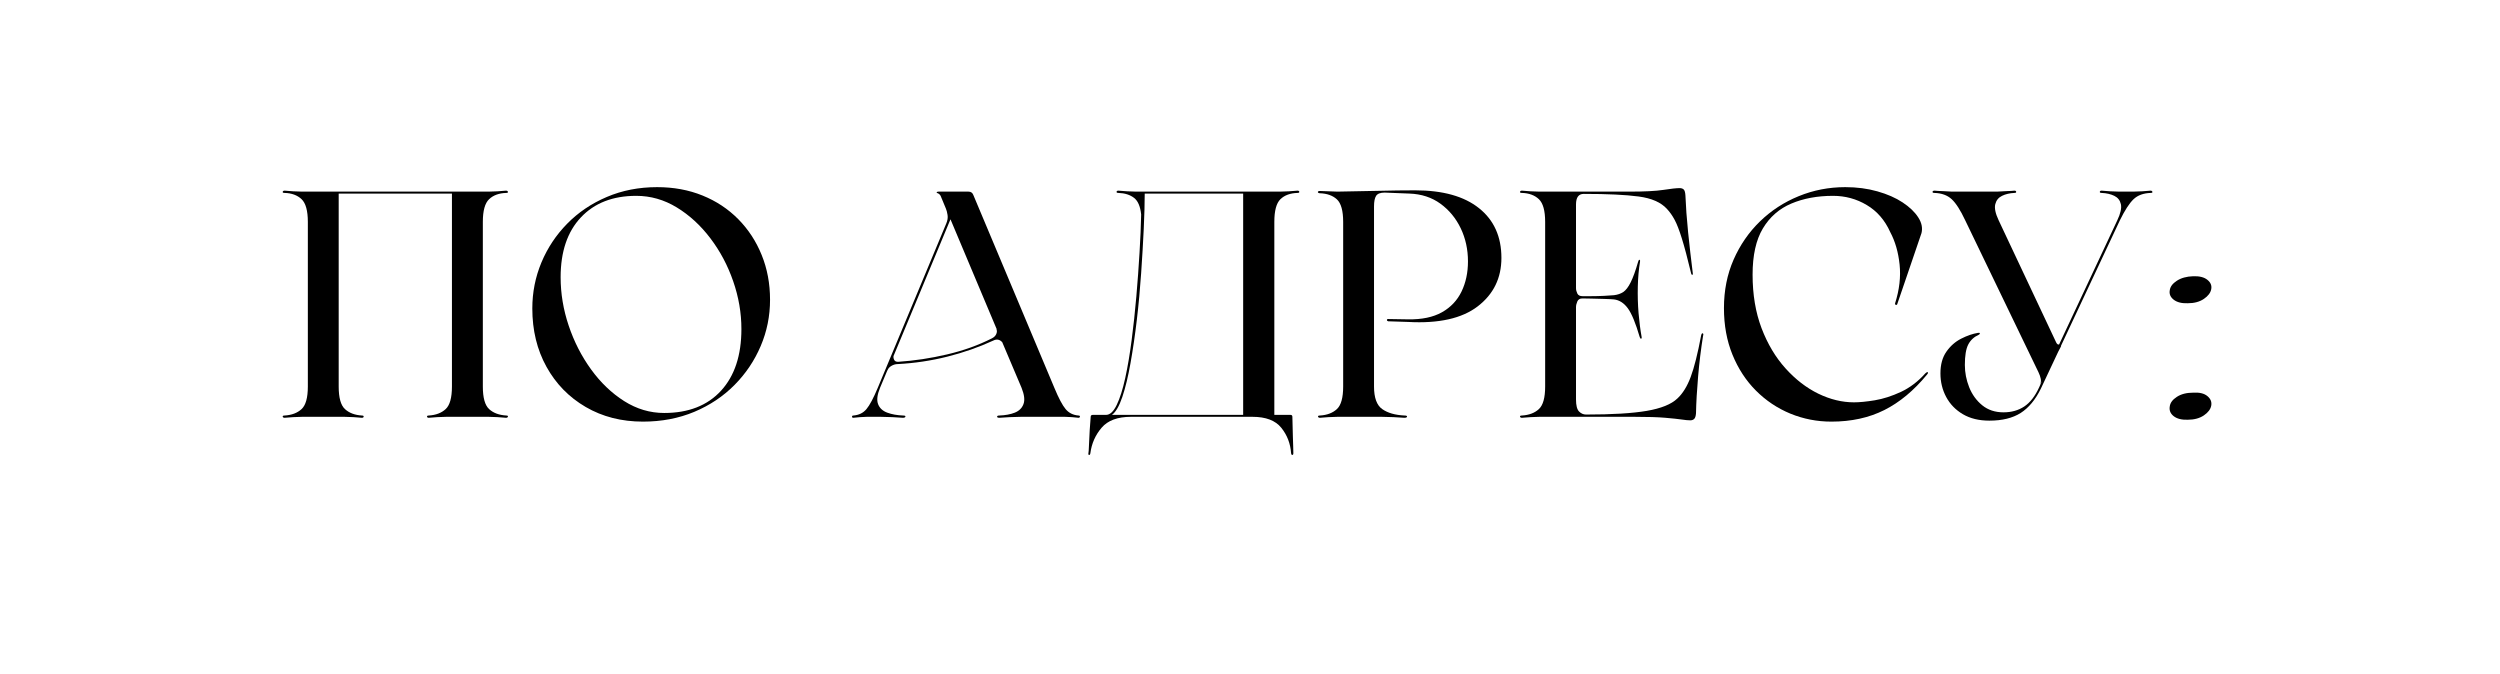 <?xml version="1.0" encoding="UTF-8"?> <svg xmlns="http://www.w3.org/2000/svg" xmlns:xlink="http://www.w3.org/1999/xlink" width="964" zoomAndPan="magnify" viewBox="0 0 723 195" height="260" preserveAspectRatio="xMidYMid meet" version="1.2"><defs></defs><g id="3213793c89"><g style="fill:#000000;fill-opacity:1;"><g transform="translate(78.512, 120.543)"><path style="stroke:none" d="M 67.906 -0.375 C 68.281 -0.375 68.438 -0.266 68.375 -0.047 C 68.312 0.172 68.125 0.281 67.812 0.281 C 67.258 0.219 66.453 0.156 65.391 0.094 C 64.336 0.031 63.473 0 62.797 0 L 50.516 0 C 49.891 0 49.035 0.031 47.953 0.094 C 46.867 0.156 46.051 0.219 45.5 0.281 C 45.188 0.281 45.016 0.172 44.984 -0.047 C 44.953 -0.266 45.125 -0.375 45.5 -0.375 C 47.539 -0.5 49.164 -1.117 50.375 -2.234 C 51.582 -3.348 52.188 -5.52 52.188 -8.75 L 52.188 -64.562 L 19.438 -64.562 L 19.438 -8.75 C 19.438 -5.52 20.039 -3.348 21.25 -2.234 C 22.469 -1.117 24.098 -0.5 26.141 -0.375 C 26.516 -0.375 26.688 -0.266 26.656 -0.047 C 26.625 0.172 26.453 0.281 26.141 0.281 C 25.578 0.219 24.77 0.156 23.719 0.094 C 22.664 0.031 21.801 0 21.125 0 L 8.844 0 C 8.219 0 7.363 0.031 6.281 0.094 C 5.195 0.156 4.375 0.219 3.812 0.281 C 3.5 0.281 3.312 0.172 3.25 -0.047 C 3.188 -0.266 3.375 -0.375 3.812 -0.375 C 5.863 -0.5 7.492 -1.117 8.703 -2.234 C 9.91 -3.348 10.516 -5.52 10.516 -8.75 L 10.516 -56.375 C 10.516 -59.602 9.91 -61.789 8.703 -62.938 C 7.492 -64.082 5.863 -64.688 3.812 -64.75 C 3.375 -64.75 3.188 -64.859 3.25 -65.078 C 3.312 -65.297 3.5 -65.406 3.812 -65.406 C 4.375 -65.344 5.195 -65.281 6.281 -65.219 C 7.363 -65.156 8.219 -65.125 8.844 -65.125 L 62.797 -65.125 C 63.473 -65.125 64.336 -65.156 65.391 -65.219 C 66.453 -65.281 67.258 -65.344 67.812 -65.406 C 68.125 -65.406 68.312 -65.297 68.375 -65.078 C 68.438 -64.859 68.281 -64.75 67.906 -64.75 C 65.801 -64.688 64.145 -64.082 62.938 -62.938 C 61.727 -61.789 61.125 -59.602 61.125 -56.375 L 61.125 -8.75 C 61.125 -5.52 61.727 -3.348 62.938 -2.234 C 64.145 -1.117 65.801 -0.5 67.906 -0.375 Z M 67.906 -0.375 "></path></g></g><g style="fill:#000000;fill-opacity:1;"><g transform="translate(150.134, 120.543)"><path style="stroke:none" d="M 35.812 1.391 C 29.613 1.391 24.094 -0.02 19.25 -2.844 C 14.414 -5.664 10.633 -9.539 7.906 -14.469 C 5.176 -19.395 3.812 -25.02 3.812 -31.344 C 3.812 -36 4.691 -40.438 6.453 -44.656 C 8.223 -48.875 10.707 -52.609 13.906 -55.859 C 17.102 -59.117 20.914 -61.691 25.344 -63.578 C 29.781 -65.473 34.633 -66.422 39.906 -66.422 C 44.688 -66.422 49.062 -65.613 53.031 -64 C 57 -62.395 60.441 -60.117 63.359 -57.172 C 66.273 -54.223 68.535 -50.766 70.141 -46.797 C 71.754 -42.828 72.562 -38.516 72.562 -33.859 C 72.562 -29.148 71.66 -24.688 69.859 -20.469 C 68.066 -16.25 65.539 -12.492 62.281 -9.203 C 59.031 -5.922 55.156 -3.332 50.656 -1.438 C 46.156 0.445 41.207 1.391 35.812 1.391 Z M 41.953 -1.109 C 48.961 -1.109 54.438 -3.25 58.375 -7.531 C 62.312 -11.812 64.281 -17.766 64.281 -25.391 C 64.281 -30.047 63.488 -34.648 61.906 -39.203 C 60.332 -43.766 58.133 -47.906 55.312 -51.625 C 52.488 -55.352 49.242 -58.332 45.578 -60.562 C 41.922 -62.789 38.016 -63.906 33.859 -63.906 C 27.098 -63.906 21.766 -61.828 17.859 -57.672 C 13.953 -53.523 12 -47.758 12 -40.375 C 12 -35.664 12.773 -31 14.328 -26.375 C 15.879 -21.75 18.035 -17.531 20.797 -13.719 C 23.555 -9.906 26.75 -6.848 30.375 -4.547 C 34 -2.254 37.859 -1.109 41.953 -1.109 Z M 41.953 -1.109 "></path></g></g><g style="fill:#000000;fill-opacity:1;"><g transform="translate(226.5, 120.543)"><path style="stroke:none" d=""></path></g></g><g style="fill:#000000;fill-opacity:1;"><g transform="translate(245.94, 120.543)"><path style="stroke:none" d="M 65.953 -0.375 C 66.266 -0.375 66.406 -0.266 66.375 -0.047 C 66.344 0.172 66.203 0.281 65.953 0.281 C 65.523 0.219 64.891 0.156 64.047 0.094 C 63.211 0.031 62.547 0 62.047 0 L 49.312 0 C 48.5 0 47.426 0.031 46.094 0.094 C 44.758 0.156 43.754 0.219 43.078 0.281 C 42.641 0.281 42.422 0.172 42.422 -0.047 C 42.422 -0.266 42.641 -0.375 43.078 -0.375 C 44.805 -0.438 46.289 -0.711 47.531 -1.203 C 48.781 -1.703 49.617 -2.523 50.047 -3.672 C 50.484 -4.816 50.301 -6.383 49.5 -8.375 L 43.906 -21.578 C 43.164 -22.391 42.301 -22.547 41.312 -22.047 C 37.156 -20.129 32.719 -18.578 28 -17.391 C 23.289 -16.211 18.516 -15.5 13.672 -15.25 C 13.055 -15.25 12.453 -15.078 11.859 -14.734 C 11.273 -14.398 10.891 -13.953 10.703 -13.391 L 10.703 -13.484 L 8.562 -8.375 C 7.75 -6.383 7.562 -4.816 8 -3.672 C 8.438 -2.523 9.32 -1.703 10.656 -1.203 C 11.988 -0.711 13.52 -0.438 15.25 -0.375 C 15.75 -0.375 15.969 -0.266 15.906 -0.047 C 15.844 0.172 15.598 0.281 15.172 0.281 C 14.484 0.219 13.457 0.156 12.094 0.094 C 10.727 0.031 9.613 0 8.75 0 L 4.75 0 C 4.25 0 3.594 0.031 2.781 0.094 C 1.977 0.156 1.332 0.219 0.844 0.281 C 0.594 0.281 0.469 0.172 0.469 -0.047 C 0.469 -0.266 0.594 -0.375 0.844 -0.375 C 2.445 -0.5 3.711 -1.117 4.641 -2.234 C 5.578 -3.348 6.664 -5.395 7.906 -8.375 L 27.719 -55.906 C 28.094 -56.781 28.219 -57.602 28.094 -58.375 C 27.969 -59.156 27.812 -59.758 27.625 -60.188 L 26.234 -63.547 C 26.047 -64.16 25.645 -64.562 25.031 -64.75 C 24.906 -64.812 24.891 -64.891 24.984 -64.984 C 25.078 -65.078 25.242 -65.125 25.484 -65.125 L 34.141 -65.125 C 34.828 -65.125 35.289 -64.812 35.531 -64.188 L 58.984 -8.375 C 60.223 -5.395 61.305 -3.348 62.234 -2.234 C 63.172 -1.117 64.41 -0.5 65.953 -0.375 Z M 40.938 -22.703 C 41.551 -23.016 41.969 -23.43 42.188 -23.953 C 42.406 -24.484 42.422 -24.93 42.234 -25.297 L 42.328 -25.297 L 28.938 -57.125 L 12.469 -17.578 C 12.406 -17.211 12.469 -16.844 12.656 -16.469 C 12.844 -16.094 13.211 -15.906 13.766 -15.906 C 18.484 -16.219 23.211 -16.93 27.953 -18.047 C 32.703 -19.16 37.031 -20.711 40.938 -22.703 Z M 40.938 -22.703 "></path></g></g><g style="fill:#000000;fill-opacity:1;"><g transform="translate(312.725, 120.543)"><path style="stroke:none" d="M 62.516 -65.406 C 62.828 -65.406 63 -65.297 63.031 -65.078 C 63.062 -64.859 62.891 -64.75 62.516 -64.75 C 60.41 -64.688 58.766 -64.082 57.578 -62.938 C 56.398 -61.789 55.812 -59.602 55.812 -56.375 L 55.812 -0.562 L 60.469 -0.562 C 60.844 -0.562 61.031 -0.375 61.031 0 L 61.125 3.812 C 61.125 4.125 61.141 4.742 61.172 5.672 C 61.203 6.609 61.234 7.555 61.266 8.516 C 61.297 9.473 61.312 10.141 61.312 10.516 C 61.312 10.828 61.219 11 61.031 11.031 C 60.844 11.062 60.719 10.891 60.656 10.516 C 60.469 7.723 59.52 5.27 57.812 3.156 C 56.113 1.051 53.344 0 49.5 0 L 14.328 0 C 10.484 0 7.66 1.051 5.859 3.156 C 4.055 5.27 2.973 7.723 2.609 10.516 C 2.547 10.891 2.422 11.062 2.234 11.031 C 2.047 11 1.984 10.828 2.047 10.516 C 2.109 10.203 2.156 9.562 2.188 8.594 C 2.219 7.633 2.266 6.676 2.328 5.719 C 2.391 4.758 2.422 4.125 2.422 3.812 L 2.703 0 C 2.703 -0.375 2.914 -0.562 3.344 -0.562 L 7.156 -0.562 C 8.281 -0.562 9.305 -1.52 10.234 -3.438 C 11.16 -5.363 11.977 -7.953 12.688 -11.203 C 13.406 -14.461 14.023 -18.125 14.547 -22.188 C 15.078 -26.25 15.531 -30.453 15.906 -34.797 C 16.281 -39.141 16.586 -43.359 16.828 -47.453 C 17.078 -51.547 17.234 -55.234 17.297 -58.516 C 17.055 -60.867 16.359 -62.477 15.203 -63.344 C 14.055 -64.219 12.555 -64.688 10.703 -64.75 C 10.328 -64.75 10.156 -64.859 10.188 -65.078 C 10.219 -65.297 10.391 -65.406 10.703 -65.406 C 11.316 -65.344 12.164 -65.281 13.25 -65.219 C 14.344 -65.156 15.195 -65.125 15.812 -65.125 L 57.406 -65.125 C 58.082 -65.125 58.961 -65.156 60.047 -65.219 C 61.129 -65.281 61.953 -65.344 62.516 -65.406 Z M 8.844 -0.562 L 46.797 -0.562 L 46.797 -64.562 L 18.328 -64.562 C 18.328 -61.77 18.234 -58.375 18.047 -54.375 C 17.859 -50.375 17.609 -46.109 17.297 -41.578 C 16.992 -37.055 16.578 -32.547 16.047 -28.047 C 15.516 -23.547 14.906 -19.375 14.219 -15.531 C 13.539 -11.688 12.754 -8.43 11.859 -5.766 C 10.961 -3.098 9.957 -1.363 8.844 -0.562 Z M 8.844 -0.562 "></path></g></g><g style="fill:#000000;fill-opacity:1;"><g transform="translate(377.928, 120.543)"><path style="stroke:none" d="M 29.312 -27.438 L 23.531 -27.625 C 23.289 -27.688 23.172 -27.812 23.172 -28 C 23.172 -28.188 23.289 -28.281 23.531 -28.281 L 29.312 -28.188 C 33.281 -28.125 36.535 -28.805 39.078 -30.234 C 41.617 -31.66 43.508 -33.66 44.75 -36.234 C 45.988 -38.805 46.609 -41.707 46.609 -44.938 C 46.609 -48.406 45.91 -51.598 44.516 -54.516 C 43.117 -57.43 41.164 -59.801 38.656 -61.625 C 36.145 -63.457 33.148 -64.438 29.672 -64.562 L 22.516 -64.844 C 21.273 -64.844 20.453 -64.531 20.047 -63.906 C 19.641 -63.289 19.438 -62.27 19.438 -60.844 L 19.438 -8.75 C 19.438 -5.52 20.227 -3.348 21.812 -2.234 C 23.395 -1.117 25.551 -0.5 28.281 -0.375 C 28.781 -0.375 29.016 -0.266 28.984 -0.047 C 28.953 0.172 28.688 0.281 28.188 0.281 C 27.508 0.219 26.473 0.156 25.078 0.094 C 23.68 0.031 22.547 0 21.672 0 L 8.844 0 C 8.219 0 7.363 0.031 6.281 0.094 C 5.195 0.156 4.375 0.219 3.812 0.281 C 3.5 0.281 3.312 0.172 3.25 -0.047 C 3.188 -0.266 3.375 -0.375 3.812 -0.375 C 5.863 -0.5 7.492 -1.117 8.703 -2.234 C 9.91 -3.348 10.516 -5.52 10.516 -8.75 L 10.516 -56.375 C 10.516 -59.602 9.91 -61.773 8.703 -62.891 C 7.492 -64.004 5.832 -64.594 3.719 -64.656 C 3.344 -64.719 3.172 -64.844 3.203 -65.031 C 3.234 -65.219 3.438 -65.312 3.812 -65.312 C 4.375 -65.312 5.195 -65.281 6.281 -65.219 C 7.363 -65.156 8.219 -65.125 8.844 -65.125 C 13.301 -65.188 17.328 -65.266 20.922 -65.359 C 24.523 -65.453 28 -65.5 31.344 -65.5 C 39.352 -65.5 45.508 -63.773 49.812 -60.328 C 54.125 -56.891 56.281 -52.098 56.281 -45.953 C 56.281 -40.129 54 -35.461 49.438 -31.953 C 44.883 -28.453 38.176 -26.945 29.312 -27.438 Z M 29.312 -27.438 "></path></g></g><g style="fill:#000000;fill-opacity:1;"><g transform="translate(436.342, 120.543)"><path style="stroke:none" d="M 36.281 0 L 8.844 0 C 8.219 0 7.363 0.031 6.281 0.094 C 5.195 0.156 4.375 0.219 3.812 0.281 C 3.5 0.281 3.312 0.172 3.25 -0.047 C 3.188 -0.266 3.375 -0.375 3.812 -0.375 C 5.863 -0.5 7.492 -1.117 8.703 -2.234 C 9.91 -3.348 10.516 -5.52 10.516 -8.75 L 10.516 -56.375 C 10.516 -59.602 9.91 -61.789 8.703 -62.938 C 7.492 -64.082 5.863 -64.688 3.812 -64.75 C 3.375 -64.75 3.188 -64.859 3.25 -65.078 C 3.312 -65.297 3.5 -65.406 3.812 -65.406 C 4.375 -65.344 5.195 -65.281 6.281 -65.219 C 7.363 -65.156 8.219 -65.125 8.844 -65.125 L 34.891 -65.125 C 39.234 -65.125 42.504 -65.289 44.703 -65.625 C 46.898 -65.969 48.469 -66.141 49.406 -66.141 C 49.895 -66.141 50.281 -66.016 50.562 -65.766 C 50.844 -65.523 51.016 -64.969 51.078 -64.094 C 51.203 -60.875 51.461 -57.297 51.859 -53.359 C 52.266 -49.422 52.719 -45.461 53.219 -41.484 C 53.281 -41.242 53.234 -41.109 53.078 -41.078 C 52.922 -41.047 52.812 -41.156 52.75 -41.406 C 51.695 -45.801 50.797 -49.191 50.047 -51.578 C 49.305 -53.973 48.609 -55.773 47.953 -56.984 C 47.305 -58.191 46.578 -59.227 45.766 -60.094 C 44.035 -62.02 41.289 -63.227 37.531 -63.719 C 33.781 -64.219 28.492 -64.469 21.672 -64.469 C 20.18 -64.469 19.438 -63.445 19.438 -61.406 L 19.438 -37.219 C 19.438 -36.719 19.562 -36.203 19.812 -35.672 C 20.062 -35.148 20.555 -34.891 21.297 -34.891 C 21.859 -34.891 22.727 -34.891 23.906 -34.891 C 25.082 -34.891 26.305 -34.922 27.578 -34.984 C 28.848 -35.047 29.797 -35.109 30.422 -35.172 C 31.473 -35.297 32.367 -35.602 33.109 -36.094 C 33.859 -36.594 34.57 -37.523 35.25 -38.891 C 35.938 -40.254 36.656 -42.238 37.406 -44.844 C 37.52 -45.281 37.656 -45.469 37.812 -45.406 C 37.969 -45.344 38.016 -45.156 37.953 -44.844 C 37.586 -42.664 37.375 -40.273 37.312 -37.672 C 37.25 -35.066 37.32 -32.492 37.531 -29.953 C 37.75 -27.41 38.047 -25.117 38.422 -23.078 C 38.484 -22.828 38.438 -22.672 38.281 -22.609 C 38.125 -22.547 37.984 -22.703 37.859 -23.078 C 36.68 -27.109 35.535 -29.879 34.422 -31.391 C 33.305 -32.91 31.973 -33.766 30.422 -33.953 C 29.797 -34.016 28.848 -34.062 27.578 -34.094 C 26.305 -34.125 25.082 -34.156 23.906 -34.188 C 22.727 -34.219 21.859 -34.234 21.297 -34.234 C 20.555 -34.234 20.062 -33.938 19.812 -33.344 C 19.562 -32.758 19.438 -32.219 19.438 -31.719 L 19.438 -5.031 C 19.438 -3.289 19.734 -2.125 20.328 -1.531 C 20.922 -0.945 21.586 -0.656 22.328 -0.656 C 29.891 -0.656 35.75 -1.008 39.906 -1.719 C 44.062 -2.438 47.008 -3.629 48.75 -5.297 C 50.301 -6.723 51.586 -8.801 52.609 -11.531 C 53.629 -14.258 54.633 -18.258 55.625 -23.531 C 55.75 -24.031 55.906 -24.234 56.094 -24.141 C 56.281 -24.047 56.312 -23.812 56.188 -23.438 C 55.57 -19.594 55.094 -15.672 54.75 -11.672 C 54.406 -7.672 54.203 -4.117 54.141 -1.016 C 54.078 -0.211 53.906 0.32 53.625 0.594 C 53.352 0.875 52.969 1.016 52.469 1.016 C 51.852 1.016 51.031 0.938 50 0.781 C 48.977 0.633 47.41 0.469 45.297 0.281 C 43.191 0.094 40.188 0 36.281 0 Z M 36.281 0 "></path></g></g><g style="fill:#000000;fill-opacity:1;"><g transform="translate(494.755, 120.543)"><path style="stroke:none" d="M 60.938 -53.125 L 53.953 -32.656 C 53.891 -32.406 53.75 -32.312 53.531 -32.375 C 53.32 -32.438 53.25 -32.594 53.312 -32.844 C 54.551 -36.75 54.984 -40.484 54.609 -44.047 C 54.234 -47.617 53.332 -50.738 51.906 -53.406 C 50.352 -56.875 48.086 -59.488 45.109 -61.25 C 42.141 -63.02 38.891 -63.906 35.359 -63.906 C 30.828 -63.906 26.805 -63.16 23.297 -61.672 C 19.797 -60.191 17.051 -57.789 15.062 -54.469 C 13.082 -51.156 12.094 -46.707 12.094 -41.125 C 12.094 -35.352 12.957 -30.188 14.688 -25.625 C 16.426 -21.07 18.738 -17.195 21.625 -14 C 24.508 -10.801 27.672 -8.363 31.109 -6.688 C 34.555 -5.02 37.988 -4.188 41.406 -4.188 C 43.008 -4.188 45.02 -4.383 47.438 -4.781 C 49.863 -5.188 52.379 -5.992 54.984 -7.203 C 57.586 -8.422 59.941 -10.207 62.047 -12.562 C 62.359 -12.875 62.594 -12.984 62.75 -12.891 C 62.906 -12.797 62.828 -12.562 62.516 -12.188 C 58.734 -7.594 54.625 -4.18 50.188 -1.953 C 45.75 0.273 40.648 1.391 34.891 1.391 C 30.734 1.391 26.773 0.617 23.016 -0.922 C 19.266 -2.473 15.945 -4.691 13.062 -7.578 C 10.188 -10.461 7.926 -13.922 6.281 -17.953 C 4.633 -21.984 3.812 -26.477 3.812 -31.438 C 3.812 -36.531 4.738 -41.195 6.594 -45.438 C 8.457 -49.688 11.004 -53.379 14.234 -56.516 C 17.461 -59.648 21.195 -62.082 25.438 -63.812 C 29.688 -65.551 34.172 -66.422 38.891 -66.422 C 42.234 -66.422 45.332 -66.016 48.188 -65.203 C 51.039 -64.398 53.473 -63.332 55.484 -62 C 57.504 -60.664 59.008 -59.223 60 -57.672 C 61 -56.129 61.312 -54.613 60.938 -53.125 Z M 60.938 -53.125 "></path></g></g><g style="fill:#000000;fill-opacity:1;"><g transform="translate(558.471, 120.543)"><path style="stroke:none" d="M 63.453 -65.406 C 63.754 -65.406 63.938 -65.297 64 -65.078 C 64.062 -64.859 63.91 -64.75 63.547 -64.75 C 61.43 -64.688 59.77 -64.082 58.562 -62.938 C 57.352 -61.789 56.035 -59.758 54.609 -56.844 L 37.578 -20.562 L 37.578 -20.375 L 36.75 -18.797 L 31.719 -8.094 C 30.164 -4.926 28.227 -2.598 25.906 -1.109 C 23.582 0.367 20.562 1.109 16.844 1.109 C 13.863 1.109 11.316 0.488 9.203 -0.75 C 7.098 -1.988 5.488 -3.645 4.375 -5.719 C 3.258 -7.801 2.703 -10.082 2.703 -12.562 C 2.703 -15.102 3.273 -17.191 4.422 -18.828 C 5.566 -20.473 6.988 -21.727 8.688 -22.594 C 10.395 -23.469 12.023 -24.031 13.578 -24.281 C 13.891 -24.344 14.062 -24.297 14.094 -24.141 C 14.125 -23.984 14.016 -23.844 13.766 -23.719 C 12.398 -23.102 11.391 -22.16 10.734 -20.891 C 10.086 -19.617 9.766 -17.648 9.766 -14.984 C 9.766 -12.805 10.18 -10.66 11.016 -8.547 C 11.859 -6.441 13.113 -4.707 14.781 -3.344 C 16.457 -1.977 18.508 -1.297 20.938 -1.297 C 23.227 -1.297 25.223 -1.852 26.922 -2.969 C 28.629 -4.094 30.078 -5.957 31.266 -8.562 L 32.094 -10.422 L 31.438 -9.203 C 31.75 -9.766 31.844 -10.352 31.719 -10.969 C 31.594 -11.594 31.379 -12.219 31.078 -12.844 L 9.859 -56.844 C 8.492 -59.758 7.191 -61.789 5.953 -62.938 C 4.711 -64.082 3.039 -64.688 0.938 -64.75 C 0.562 -64.75 0.391 -64.859 0.422 -65.078 C 0.453 -65.297 0.648 -65.406 1.016 -65.406 C 1.578 -65.344 2.398 -65.297 3.484 -65.266 C 4.566 -65.234 5.422 -65.188 6.047 -65.125 L 19.078 -65.125 C 19.754 -65.188 20.617 -65.234 21.672 -65.266 C 22.723 -65.297 23.531 -65.344 24.094 -65.406 C 24.406 -65.406 24.578 -65.297 24.609 -65.078 C 24.641 -64.859 24.469 -64.75 24.094 -64.75 C 22.727 -64.688 21.535 -64.406 20.516 -63.906 C 19.492 -63.414 18.844 -62.609 18.562 -61.484 C 18.281 -60.367 18.602 -58.82 19.531 -56.844 L 36.188 -21.484 C 36.438 -20.992 36.719 -20.812 37.031 -20.938 L 53.859 -56.844 C 54.797 -58.82 55.141 -60.367 54.891 -61.484 C 54.641 -62.609 54.004 -63.414 52.984 -63.906 C 51.961 -64.406 50.738 -64.688 49.312 -64.75 C 48.938 -64.75 48.766 -64.859 48.797 -65.078 C 48.828 -65.297 49 -65.406 49.312 -65.406 C 49.863 -65.344 50.695 -65.281 51.812 -65.219 C 52.938 -65.156 53.805 -65.125 54.422 -65.125 L 58.422 -65.125 C 59.109 -65.125 59.977 -65.156 61.031 -65.219 C 62.082 -65.281 62.891 -65.344 63.453 -65.406 Z M 63.453 -65.406 "></path></g></g><g style="fill:#000000;fill-opacity:1;"><g transform="translate(622.93, 120.543)"><path style="stroke:none" d="M 9.766 -32.844 C 8.023 -32.781 6.676 -33.117 5.719 -33.859 C 4.758 -34.609 4.375 -35.508 4.562 -36.562 C 4.688 -37.613 5.367 -38.539 6.609 -39.344 C 7.848 -40.156 9.426 -40.594 11.344 -40.656 C 13.145 -40.719 14.508 -40.375 15.438 -39.625 C 16.375 -38.883 16.75 -37.988 16.562 -36.938 C 16.375 -35.883 15.66 -34.938 14.422 -34.094 C 13.18 -33.258 11.629 -32.844 9.766 -32.844 Z M 9.766 0.844 C 8.023 0.906 6.676 0.566 5.719 -0.172 C 4.758 -0.922 4.375 -1.859 4.562 -2.984 C 4.688 -4.035 5.367 -4.961 6.609 -5.766 C 7.848 -6.578 9.426 -6.984 11.344 -6.984 C 13.145 -7.098 14.508 -6.77 15.438 -6 C 16.375 -5.227 16.75 -4.312 16.562 -3.25 C 16.375 -2.195 15.66 -1.25 14.422 -0.406 C 13.18 0.426 11.629 0.844 9.766 0.844 Z M 9.766 0.844 "></path></g></g></g></svg> 